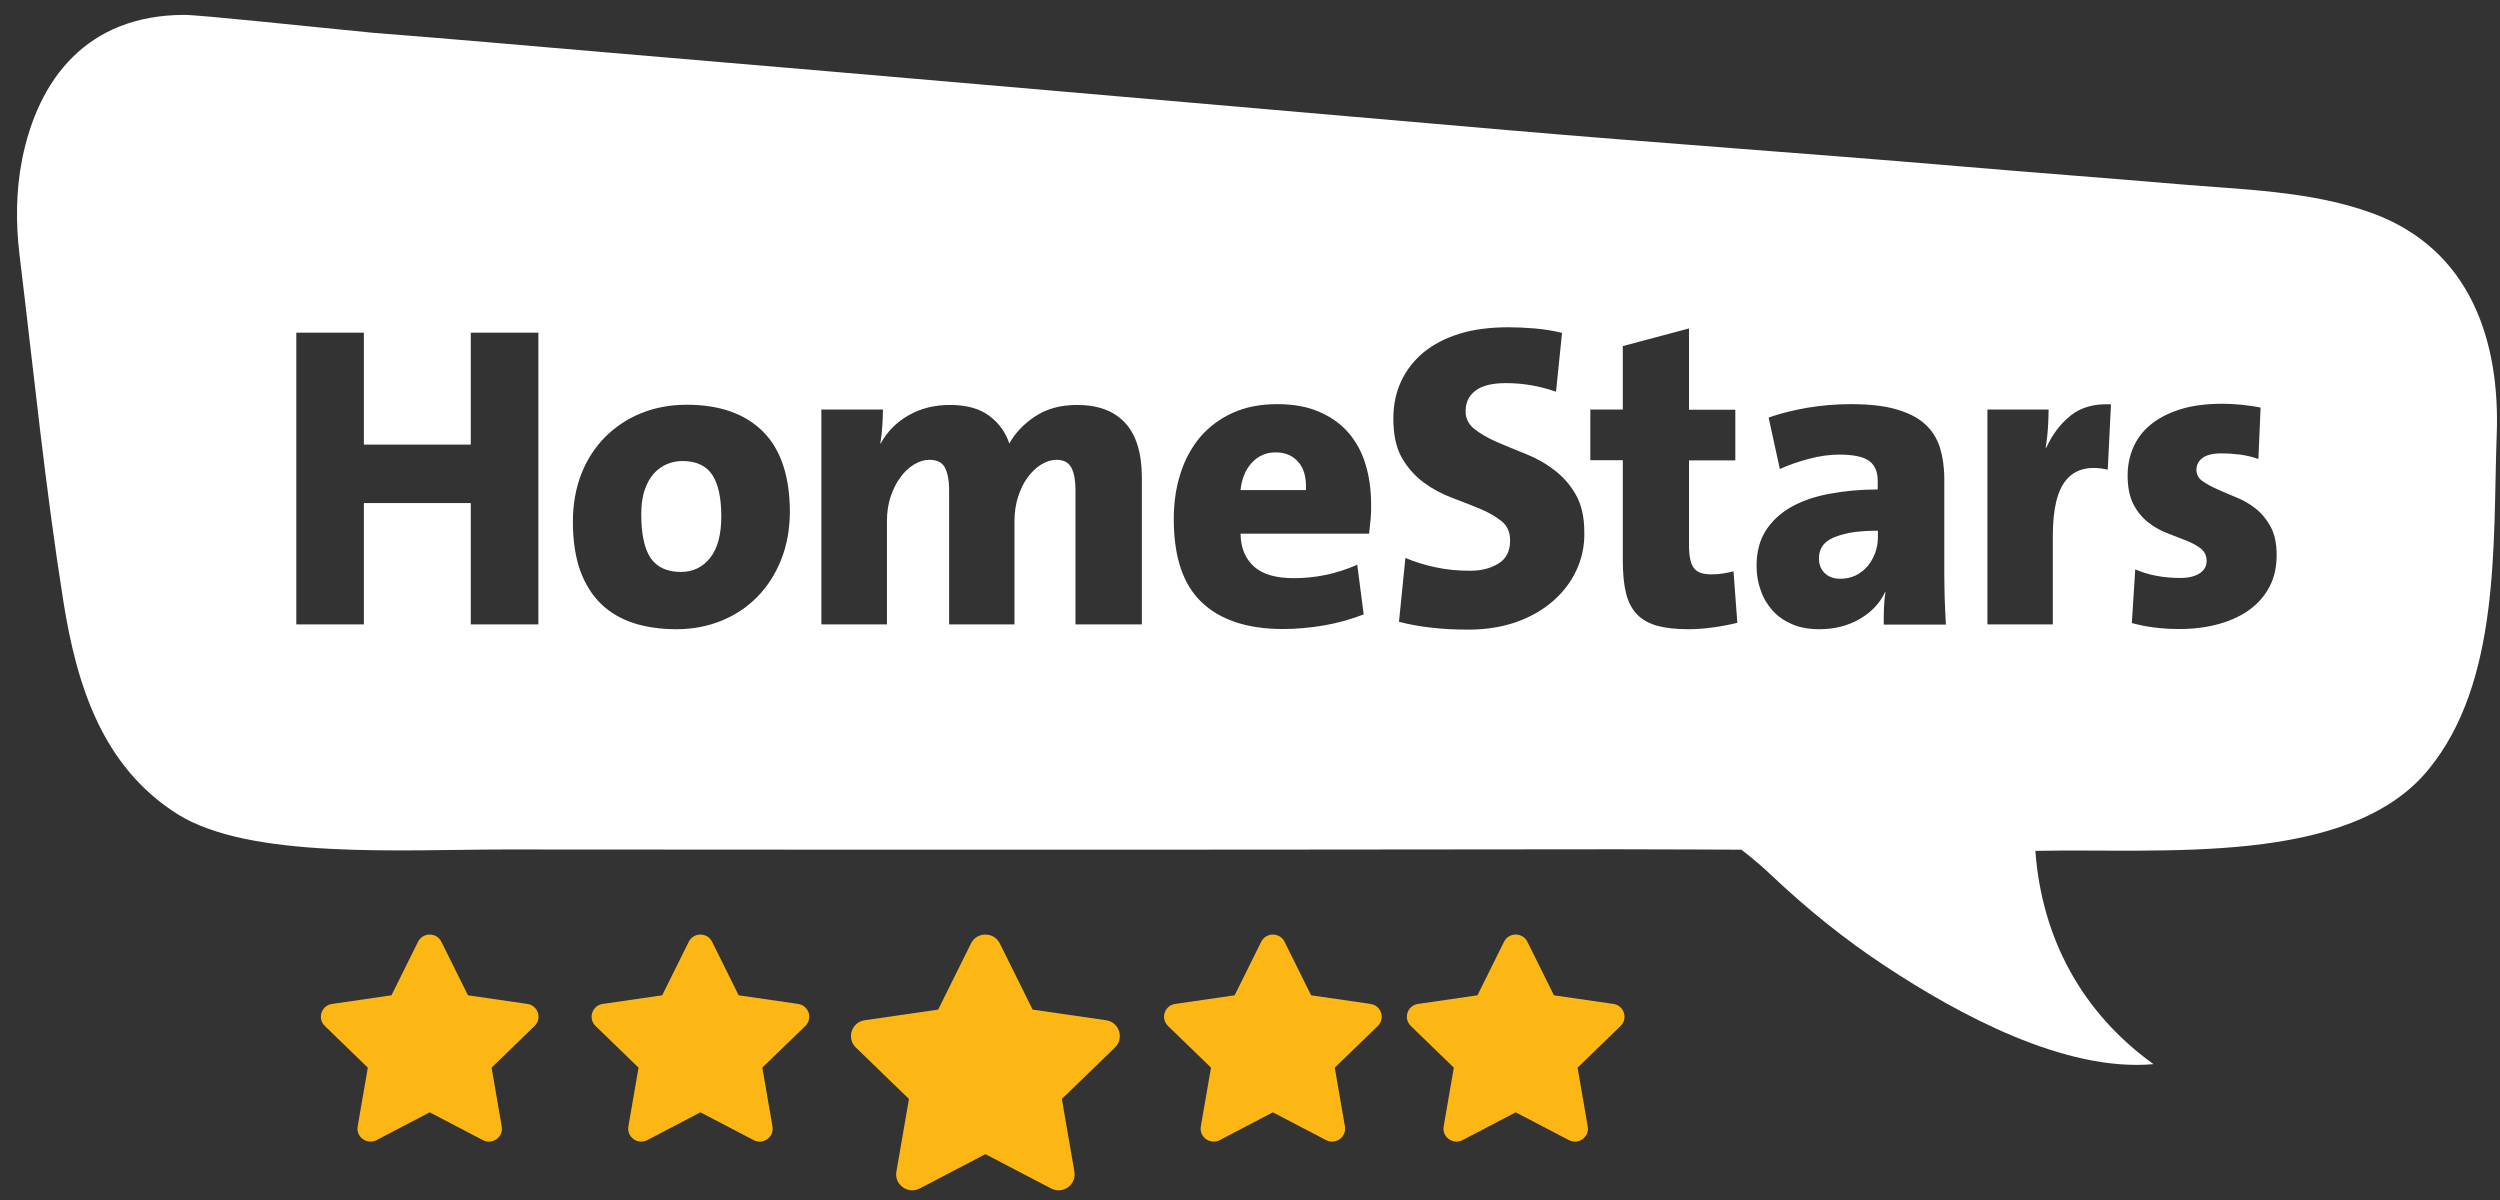 <svg width="125" height="60" viewBox="0 0 125 60" fill="none" xmlns="http://www.w3.org/2000/svg">
<rect x="0" y="0" width="125" height="60" fill="#333333" stroke="none"/>
<path d="M91.539 26.945C91.318 27.066 91.158 27.216 91.078 27.376C90.987 27.546 90.947 27.726 90.947 27.927C90.947 28.217 91.037 28.457 91.228 28.648C91.419 28.838 91.679 28.938 92.03 28.938C92.301 28.938 92.562 28.878 92.792 28.768C93.023 28.648 93.214 28.497 93.374 28.317C93.534 28.127 93.655 27.907 93.755 27.656C93.845 27.406 93.895 27.146 93.895 26.885V26.535C93.314 26.535 92.843 26.575 92.451 26.645C92.06 26.735 91.76 26.825 91.539 26.945Z" fill="white"/>
<path d="M34.119 23.051C33.858 23.051 33.608 23.101 33.357 23.201C33.116 23.301 32.896 23.461 32.695 23.671C32.505 23.892 32.344 24.162 32.234 24.502C32.114 24.843 32.063 25.243 32.063 25.724C32.063 26.715 32.224 27.446 32.535 27.907C32.856 28.367 33.357 28.597 34.049 28.597C34.651 28.597 35.142 28.357 35.513 27.886C35.884 27.416 36.065 26.715 36.065 25.814C36.065 24.893 35.914 24.202 35.613 23.741C35.303 23.281 34.811 23.051 34.119 23.051Z" fill="white"/>
<path d="M63.782 22.62C63.31 22.62 62.909 22.79 62.588 23.141C62.267 23.491 62.087 23.942 62.027 24.502H65.296C65.326 23.882 65.196 23.411 64.915 23.101C64.644 22.78 64.263 22.62 63.782 22.62Z" fill="white"/>
<path d="M118.605 10.656C115.537 9.534 112.087 9.484 108.868 9.204C105.248 8.894 101.457 8.613 97.837 8.303C90.306 7.662 82.845 7.152 75.314 6.501C60.332 5.209 45.36 3.888 30.378 2.626C26.488 2.296 22.597 1.945 18.706 1.645C15.607 1.345 10.011 0.744 9.199 0.744C4.336 0.764 1.909 3.958 1.107 7.963C0.796 9.534 0.786 11.156 0.976 12.738C1.678 18.525 2.26 24.342 3.172 30.089C3.834 34.244 5.108 38.329 8.868 40.702C12.478 42.975 20.06 42.474 25.294 42.474C31.361 42.474 37.428 42.484 43.495 42.484C55.94 42.484 68.375 42.484 80.82 42.464C82.484 42.464 87.067 42.484 87.067 42.484C87.067 42.484 87.839 43.065 88.531 43.726C90.316 45.418 92.231 46.97 94.287 48.321C97.887 50.694 103.212 53.608 107.675 53.207C104.095 50.634 102.089 46.91 101.768 42.544C108.106 42.404 117.432 43.335 121.413 38.489C125.033 34.094 124.642 27.166 124.833 21.829C125.033 17.003 123.489 12.438 118.605 10.656ZM26.919 31.221H23.539V25.153H18.194V31.221H14.815V16.633H18.194V22.23H23.539V16.633H26.919V31.221ZM39.053 27.997C38.762 28.718 38.371 29.328 37.859 29.849C37.358 30.36 36.756 30.76 36.064 31.04C35.372 31.321 34.62 31.461 33.818 31.461C33.036 31.461 32.334 31.361 31.702 31.161C31.07 30.96 30.519 30.64 30.067 30.209C29.616 29.779 29.265 29.218 29.015 28.547C28.774 27.867 28.644 27.056 28.644 26.104C28.644 25.223 28.784 24.422 29.065 23.701C29.346 22.981 29.747 22.37 30.258 21.849C30.77 21.339 31.371 20.938 32.063 20.658C32.755 20.378 33.517 20.237 34.34 20.237C35.984 20.237 37.258 20.688 38.15 21.579C39.043 22.47 39.494 23.822 39.494 25.624C39.484 26.485 39.343 27.276 39.053 27.997ZM57.083 31.221H53.774V24.483C53.774 24.022 53.704 23.651 53.573 23.391C53.433 23.121 53.182 22.991 52.811 22.991C52.571 22.991 52.32 23.071 52.069 23.221C51.818 23.371 51.598 23.581 51.387 23.862C51.187 24.132 51.026 24.462 50.906 24.833C50.785 25.213 50.725 25.614 50.725 26.044V31.221H47.456V24.462C47.456 24.032 47.386 23.672 47.256 23.401C47.125 23.131 46.864 22.991 46.473 22.991C46.213 22.991 45.952 23.071 45.691 23.231C45.431 23.391 45.2 23.611 45.009 23.882C44.809 24.152 44.648 24.483 44.528 24.843C44.408 25.213 44.347 25.614 44.347 26.044V31.221H41.068V20.478H44.147C44.147 20.678 44.137 20.938 44.117 21.259C44.097 21.579 44.067 21.879 44.017 22.17H44.037C44.367 21.569 44.839 21.098 45.441 20.758C46.042 20.418 46.724 20.247 47.496 20.247C48.329 20.247 48.98 20.428 49.472 20.798C49.953 21.159 50.284 21.619 50.465 22.18C50.755 21.649 51.187 21.198 51.758 20.818C52.33 20.438 53.032 20.247 53.854 20.247C54.907 20.247 55.709 20.548 56.261 21.148C56.812 21.749 57.093 22.66 57.093 23.882V31.221H57.083ZM68.535 25.914C68.515 26.154 68.485 26.405 68.455 26.685H62.027C62.037 27.396 62.268 27.937 62.699 28.327C63.13 28.718 63.802 28.908 64.694 28.908C65.216 28.908 65.747 28.858 66.279 28.748C66.81 28.637 67.342 28.467 67.863 28.237L68.184 30.72C67.562 30.96 66.901 31.151 66.199 31.271C65.497 31.391 64.815 31.451 64.153 31.451C62.388 31.451 61.034 31.01 60.102 30.129C59.159 29.248 58.688 27.857 58.688 25.954C58.688 25.133 58.798 24.372 59.029 23.662C59.249 22.961 59.59 22.35 60.021 21.839C60.463 21.329 61.004 20.928 61.646 20.638C62.288 20.348 63.03 20.207 63.872 20.207C64.684 20.207 65.386 20.337 65.978 20.598C66.57 20.858 67.061 21.209 67.442 21.659C67.823 22.11 68.104 22.63 68.284 23.241C68.465 23.842 68.555 24.503 68.555 25.203C68.565 25.444 68.555 25.674 68.535 25.914ZM78.814 28.527C78.533 29.128 78.132 29.639 77.621 30.079C77.109 30.52 76.497 30.86 75.795 31.11C75.084 31.351 74.301 31.481 73.439 31.481C72.747 31.481 72.115 31.451 71.554 31.381C70.992 31.321 70.46 31.221 69.949 31.09L70.27 27.897C70.741 28.097 71.253 28.257 71.794 28.367C72.336 28.487 72.907 28.537 73.519 28.537C74.071 28.537 74.532 28.417 74.923 28.177C75.314 27.937 75.505 27.556 75.505 27.026C75.505 26.605 75.364 26.285 75.073 26.054C74.783 25.824 74.422 25.614 73.99 25.434C73.559 25.253 73.088 25.073 72.587 24.883C72.085 24.693 71.614 24.442 71.183 24.122C70.751 23.802 70.39 23.401 70.1 22.901C69.809 22.4 69.668 21.749 69.668 20.928C69.668 20.237 69.799 19.617 70.059 19.056C70.32 18.505 70.691 18.025 71.183 17.614C71.674 17.214 72.276 16.903 72.988 16.683C73.7 16.463 74.522 16.363 75.445 16.363C75.816 16.363 76.257 16.383 76.738 16.423C77.23 16.463 77.681 16.543 78.102 16.643L77.801 19.587C76.979 19.296 76.146 19.156 75.294 19.156C74.602 19.156 74.091 19.286 73.77 19.537C73.399 19.817 73.248 20.207 73.288 20.708C73.319 20.988 73.469 21.239 73.68 21.419C73.98 21.659 74.361 21.889 74.823 22.09C75.264 22.28 75.735 22.48 76.247 22.68C76.758 22.881 77.24 23.141 77.671 23.471C78.112 23.792 78.483 24.202 78.774 24.703C79.065 25.203 79.215 25.834 79.215 26.595C79.235 27.286 79.095 27.927 78.814 28.527ZM85.653 31.371C85.222 31.431 84.811 31.461 84.42 31.461C83.798 31.461 83.276 31.401 82.865 31.291C82.444 31.171 82.103 30.98 81.852 30.72C81.592 30.45 81.411 30.099 81.301 29.659C81.191 29.218 81.14 28.668 81.14 28.007V23.011H79.516V20.478H81.14V17.304L84.45 16.423V20.488H86.766V23.021H84.45V27.256C84.45 27.806 84.53 28.187 84.69 28.397C84.851 28.617 85.142 28.718 85.553 28.718C85.753 28.718 85.944 28.708 86.124 28.678C86.305 28.648 86.485 28.617 86.676 28.567L86.866 31.14C86.495 31.231 86.094 31.311 85.653 31.371ZM94.187 31.221C94.187 30.96 94.187 30.69 94.197 30.42C94.207 30.149 94.227 29.869 94.277 29.599H94.257C93.996 30.159 93.575 30.61 92.984 30.95C92.392 31.291 91.72 31.461 90.968 31.461C90.446 31.461 89.995 31.381 89.604 31.211C89.213 31.04 88.892 30.82 88.631 30.53C88.371 30.239 88.17 29.909 88.04 29.529C87.899 29.148 87.829 28.738 87.829 28.287C87.829 27.606 87.98 27.026 88.28 26.545C88.581 26.064 89.002 25.674 89.534 25.364C90.065 25.063 90.707 24.833 91.449 24.693C92.191 24.553 93.004 24.473 93.886 24.473V24.042C93.886 23.591 93.746 23.261 93.465 23.051C93.184 22.84 92.683 22.73 91.961 22.73C91.489 22.73 90.978 22.8 90.446 22.941C89.915 23.081 89.434 23.251 88.992 23.451L88.431 20.878C88.992 20.678 89.634 20.518 90.366 20.387C91.098 20.267 91.81 20.207 92.522 20.207C93.435 20.207 94.187 20.287 94.789 20.458C95.39 20.628 95.872 20.868 96.233 21.189C96.594 21.509 96.844 21.909 96.995 22.37C97.135 22.831 97.215 23.361 97.215 23.952V28.688C97.215 29.078 97.225 29.499 97.235 29.939C97.245 30.39 97.275 30.82 97.296 31.231H94.187V31.221ZM105.388 23.481C104.476 23.281 103.794 23.441 103.332 23.972C102.871 24.503 102.641 25.434 102.641 26.795V31.221H99.371V20.478H102.43C102.43 20.708 102.42 20.998 102.4 21.349C102.38 21.699 102.34 22.04 102.28 22.38H102.32C102.61 21.729 103.012 21.198 103.533 20.778C104.054 20.358 104.726 20.177 105.549 20.217L105.388 23.481ZM113.491 29.308C113.26 29.759 112.929 30.149 112.508 30.46C112.087 30.78 111.566 31.02 110.974 31.191C110.372 31.361 109.71 31.451 108.968 31.451C108.106 31.451 107.304 31.351 106.592 31.151L106.762 28.467C107.424 28.758 108.176 28.898 109.008 28.898C109.43 28.898 109.75 28.818 109.981 28.668C110.212 28.517 110.332 28.307 110.332 28.047C110.332 27.787 110.232 27.586 110.041 27.426C109.851 27.276 109.6 27.146 109.309 27.026C109.008 26.915 108.697 26.785 108.357 26.655C108.016 26.525 107.695 26.345 107.404 26.114C107.113 25.884 106.862 25.584 106.672 25.213C106.481 24.843 106.381 24.372 106.381 23.772C106.381 23.281 106.471 22.82 106.662 22.38C106.852 21.939 107.133 21.559 107.524 21.239C107.915 20.918 108.407 20.658 109.008 20.468C109.61 20.277 110.322 20.187 111.144 20.187C111.435 20.187 111.746 20.207 112.077 20.237C112.408 20.277 112.729 20.317 113.03 20.378L112.919 22.951C112.649 22.851 112.348 22.78 112.017 22.73C111.696 22.69 111.375 22.67 111.054 22.67C110.633 22.67 110.322 22.75 110.121 22.901C109.921 23.051 109.821 23.251 109.821 23.491C109.821 23.722 109.921 23.912 110.121 24.052C110.322 24.192 110.573 24.332 110.864 24.462C111.154 24.593 111.485 24.733 111.826 24.873C112.177 25.013 112.498 25.203 112.789 25.434C113.08 25.664 113.33 25.964 113.531 26.335C113.732 26.705 113.832 27.176 113.832 27.746C113.832 28.347 113.722 28.848 113.491 29.308Z" fill="white"/>
<path d="M22.069 47.088L23.397 49.765L26.369 50.196C26.902 50.272 27.115 50.925 26.729 51.299L24.579 53.382L25.087 56.324C25.179 56.855 24.616 57.254 24.144 57.005L21.485 55.616L18.827 57.005C18.355 57.252 17.791 56.855 17.883 56.324L18.391 53.382L16.241 51.299C15.855 50.925 16.068 50.272 16.601 50.196L19.573 49.765L20.901 47.088C21.139 46.611 21.829 46.605 22.069 47.088Z" fill="#FDB714"/>
<path d="M49.991 47.173L51.632 50.48L55.303 51.011C55.961 51.106 56.225 51.913 55.748 52.375L53.092 54.948L53.72 58.582C53.833 59.238 53.137 59.73 52.554 59.423L49.27 57.707L45.986 59.423C45.403 59.728 44.707 59.238 44.82 58.582L45.448 54.948L42.792 52.375C42.315 51.913 42.578 51.106 43.237 51.011L46.908 50.48L48.549 47.173C48.843 46.583 49.694 46.576 49.991 47.173Z" fill="#FDB714"/>
<path d="M35.605 47.088L36.933 49.765L39.905 50.196C40.438 50.272 40.652 50.925 40.265 51.299L38.115 53.382L38.624 56.324C38.715 56.855 38.152 57.254 37.68 57.005L35.021 55.616L32.363 57.005C31.891 57.252 31.327 56.855 31.419 56.324L31.927 53.382L29.777 51.299C29.391 50.925 29.605 50.272 30.137 50.196L33.109 49.765L34.438 47.088C34.675 46.611 35.365 46.605 35.605 47.088Z" fill="#FDB714"/>
<path d="M64.228 47.088L65.556 49.765L68.528 50.196C69.061 50.272 69.274 50.925 68.888 51.299L66.738 53.382L67.246 56.324C67.338 56.855 66.774 57.254 66.302 57.005L63.644 55.616L60.985 57.005C60.513 57.252 59.95 56.855 60.041 56.324L60.55 53.382L58.4 51.299C58.014 50.925 58.227 50.272 58.76 50.196L61.732 49.765L63.06 47.088C63.298 46.611 63.988 46.605 64.228 47.088Z" fill="#FDB714"/>
<path d="M76.369 47.088L77.697 49.765L80.669 50.196C81.202 50.272 81.415 50.925 81.029 51.299L78.879 53.382L79.387 56.324C79.479 56.855 78.915 57.254 78.444 57.005L75.785 55.616L73.126 57.005C72.654 57.252 72.091 56.855 72.183 56.324L72.691 53.382L70.541 51.299C70.155 50.925 70.368 50.272 70.901 50.196L73.873 49.765L75.201 47.088C75.439 46.611 76.129 46.605 76.369 47.088Z" fill="#FDB714"/>
</svg>
